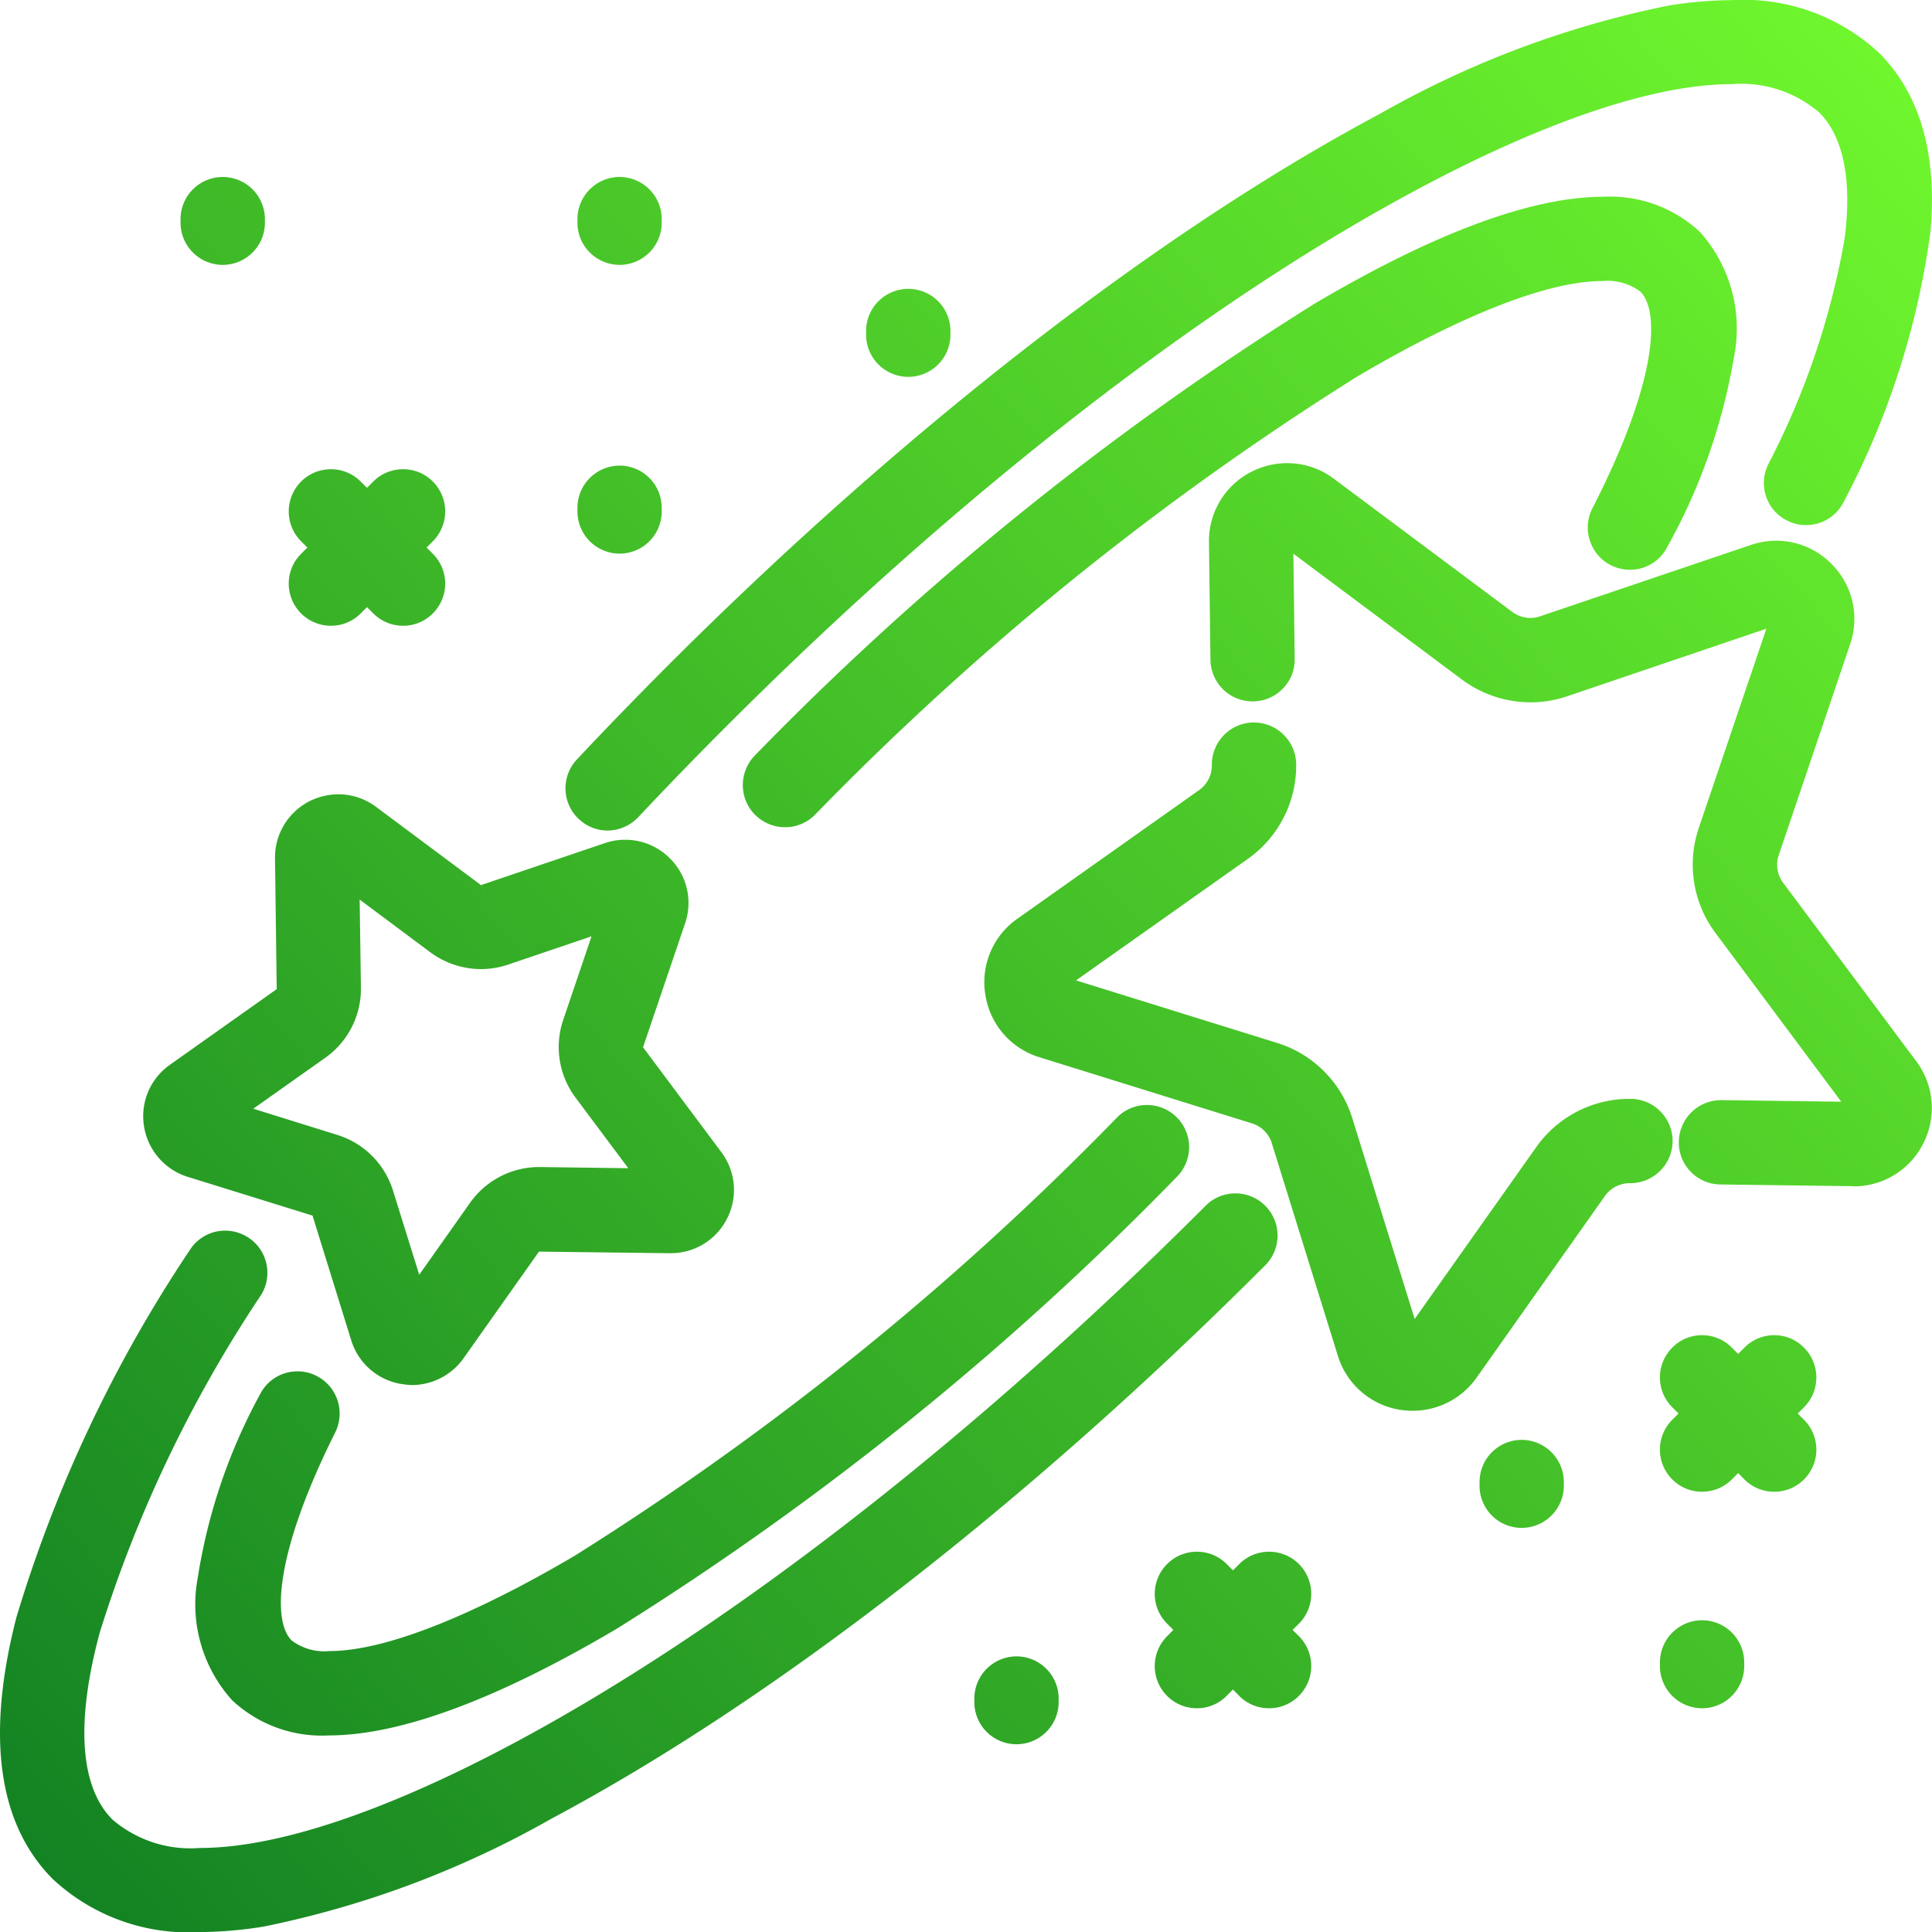 <svg xmlns="http://www.w3.org/2000/svg" xmlns:xlink="http://www.w3.org/1999/xlink" width="67.662" height="67.666" viewBox="0 0 67.662 67.666">
  <defs>
    <linearGradient id="linear-gradient" x1="-0.093" y1="1.047" x2="1.039" gradientUnits="objectBoundingBox">
      <stop offset="0" stop-color="#097622"/>
      <stop offset="1" stop-color="#76ff2e"/>
    </linearGradient>
  </defs>
  <g id="galaxy" transform="translate(0.499 0.501)">
    <g id="Group_19" data-name="Group 19" transform="translate(0 0)">
      <g id="Group_18" data-name="Group 18">
        <path id="Union_14" data-name="Union 14" d="M-9466.992-14759.774c-1.92-1.92-2.352-5-1.28-9.168a47.834,47.834,0,0,1,6.068-12.858,1.464,1.464,0,0,1,1.247-.688,1.488,1.488,0,0,1,.788.23,1.457,1.457,0,0,1,.651.923,1.461,1.461,0,0,1-.193,1.112,45.869,45.869,0,0,0-5.637,11.795c-.853,3.155-.7,5.425.442,6.567a4.2,4.2,0,0,0,3.066.993c2.675,0,6.455-1.258,10.928-3.639,7.5-3.992,16.125-10.689,24.289-18.853a1.463,1.463,0,0,1,1.041-.432,1.469,1.469,0,0,1,1.046.432,1.474,1.474,0,0,1,0,2.087c-8.36,8.364-17.238,15.244-24.988,19.374a34.119,34.119,0,0,1-10.087,3.784,14.486,14.486,0,0,1-2.251.193A6.963,6.963,0,0,1-9466.992-14759.774Zm32.27-6.2v-.127a1.478,1.478,0,0,1,1.478-1.477,1.478,1.478,0,0,1,1.474,1.477v.127a1.478,1.478,0,0,1-1.474,1.474A1.478,1.478,0,0,1-9434.723-14765.973Zm-26-.074a5.013,5.013,0,0,1-1.2-4.271,19.763,19.763,0,0,1,2.177-6.426,1.467,1.467,0,0,1,1.32-.815,1.464,1.464,0,0,1,.659.156,1.481,1.481,0,0,1,.662,1.979c-2.169,4.343-2.181,6.638-1.529,7.289a1.89,1.89,0,0,0,1.32.372c2.561,0,6.482-2.091,8.592-3.337a102.4,102.4,0,0,0,19-15.355,1.463,1.463,0,0,1,1.041-.432,1.469,1.469,0,0,1,1.046.432,1.474,1.474,0,0,1,0,2.087,105.057,105.057,0,0,1-19.59,15.81c-4.208,2.489-7.608,3.75-10.112,3.75A4.6,4.6,0,0,1-9460.723-14766.047Zm50.01-1.191v-.126a1.478,1.478,0,0,1,1.478-1.478,1.478,1.478,0,0,1,1.474,1.478v.126a1.478,1.478,0,0,1-1.474,1.478A1.478,1.478,0,0,1-9410.713-14767.238Zm-14.733,1.046-.22-.224-.22.22a1.454,1.454,0,0,1-1.042.436,1.465,1.465,0,0,1-1.045-.432,1.479,1.479,0,0,1,0-2.091l.219-.22-.219-.22a1.474,1.474,0,0,1,0-2.087,1.463,1.463,0,0,1,1.041-.432,1.469,1.469,0,0,1,1.046.432l.22.22.22-.22a1.465,1.465,0,0,1,1.045-.432,1.476,1.476,0,0,1,1.046.432,1.481,1.481,0,0,1,0,2.087l-.224.22.224.22a1.481,1.481,0,0,1,0,2.087,1.463,1.463,0,0,1-1.046.436A1.465,1.465,0,0,1-9425.446-14766.192Zm8.416-7.363v-.127a1.475,1.475,0,0,1,1.474-1.477,1.478,1.478,0,0,1,1.477,1.477v.127a1.479,1.479,0,0,1-1.477,1.478A1.476,1.476,0,0,1-9417.03-14773.556Zm9.275-.22-.22-.22-.219.22a1.467,1.467,0,0,1-1.042.432,1.462,1.462,0,0,1-1.046-.432,1.476,1.476,0,0,1,0-2.087l.22-.22-.22-.22a1.476,1.476,0,0,1,0-2.087,1.45,1.45,0,0,1,1.046-.436,1.454,1.454,0,0,1,1.042.436l.219.22.22-.22a1.457,1.457,0,0,1,1.046-.436,1.448,1.448,0,0,1,1.042.436,1.476,1.476,0,0,1,0,2.087l-.22.22.22.22a1.476,1.476,0,0,1,0,2.087,1.46,1.46,0,0,1-1.042.432A1.469,1.469,0,0,1-9407.755-14773.775Zm-12.051-2.437a2.723,2.723,0,0,1-2.188-1.895l-2.314-7.448a1.047,1.047,0,0,0-.691-.688l-7.449-2.318a2.715,2.715,0,0,1-1.89-2.187,2.709,2.709,0,0,1,1.123-2.664l6.366-4.506a1.052,1.052,0,0,0,.443-.871,1.47,1.47,0,0,1,.42-1.049,1.462,1.462,0,0,1,1.034-.446h.022a1.484,1.484,0,0,1,1.478,1.458,4,4,0,0,1-1.693,3.319l-6.017,4.256,7.036,2.188a4,4,0,0,1,2.638,2.634l2.185,7.036,4.257-6.017a3.994,3.994,0,0,1,3.322-1.692,1.469,1.469,0,0,1,1.034.446,1.475,1.475,0,0,1,.421,1.049,1.485,1.485,0,0,1-1.478,1.459h-.033a1.058,1.058,0,0,0-.856.442l-4.5,6.37a2.732,2.732,0,0,1-2.229,1.157A2.96,2.96,0,0,1-9419.806-14776.212Zm-34.964-.9a2.21,2.21,0,0,1-1.775-1.529l-1.357-4.372s0,0,0,0l-4.368-1.357a2.214,2.214,0,0,1-1.533-1.771,2.2,2.2,0,0,1,.912-2.158l3.735-2.646a0,0,0,0,0,0,0l-.06-4.576a2.212,2.212,0,0,1,1.209-2.006,2.272,2.272,0,0,1,1.009-.241,2.191,2.191,0,0,1,1.324.442l3.669,2.735.167.476-.164-.473,4.335-1.47a2.19,2.19,0,0,1,.718-.118,2.2,2.2,0,0,1,1.563.65,2.2,2.2,0,0,1,.531,2.281l-1.47,4.331v.007l2.739,3.669a2.2,2.2,0,0,1,.2,2.333,2.206,2.206,0,0,1-1.979,1.209h-.022l-4.577-.056a.01.01,0,0,1-.007,0l-2.642,3.735a2.222,2.222,0,0,1-1.8.938A2.222,2.222,0,0,1-9454.77-14777.116Zm-1.437-13.879a2.955,2.955,0,0,1-1.25,2.452l-2.52,1.782,2.947.919a2.959,2.959,0,0,1,1.946,1.946l.919,2.95,1.782-2.522a2.96,2.96,0,0,1,2.418-1.25h.034l3.088.041-1.85-2.475a2.96,2.96,0,0,1-.428-2.724l.99-2.921-2.925.99a2.949,2.949,0,0,1-.949.156,2.989,2.989,0,0,1-1.771-.588l-2.475-1.846Zm52.239,6.947-4.629-.06a1.46,1.46,0,0,1-1.038-.447,1.455,1.455,0,0,1-.417-1.049,1.481,1.481,0,0,1,1.474-1.458h.026l4.189.056-4.405-5.909a4,4,0,0,1-.584-3.68l2.366-6.977-6.977,2.367a4.014,4.014,0,0,1-1.287.212,4.038,4.038,0,0,1-2.4-.8l-5.9-4.405.045,3.68a1.44,1.44,0,0,1-.417,1.046,1.457,1.457,0,0,1-1.038.446h-.021a1.475,1.475,0,0,1-1.474-1.454l-.052-4.111a2.719,2.719,0,0,1,1.491-2.479,2.769,2.769,0,0,1,1.25-.3,2.712,2.712,0,0,1,1.634.547l6.251,4.666a1.073,1.073,0,0,0,.629.209,1.041,1.041,0,0,0,.339-.057l7.385-2.5a2.773,2.773,0,0,1,.886-.148,2.708,2.708,0,0,1,1.932.808,2.716,2.716,0,0,1,.658,2.816l-2.5,7.386a1.049,1.049,0,0,0,.152.967l4.662,6.251a2.726,2.726,0,0,1,.246,2.884,2.725,2.725,0,0,1-2.441,1.5Zm-44.611-12.859a1.478,1.478,0,0,1-.063-2.087c1.02-1.087,2.08-2.177,3.144-3.245,8.364-8.364,17.238-15.239,24.988-19.37a33.986,33.986,0,0,1,10.087-3.783,14.376,14.376,0,0,1,2.252-.194,6.968,6.968,0,0,1,5.134,1.85c1.433,1.437,2.039,3.538,1.8,6.247a28.206,28.206,0,0,1-3.032,9.458,1.464,1.464,0,0,1-1.328.83,1.428,1.428,0,0,1-.644-.149,1.459,1.459,0,0,1-.752-.844,1.469,1.469,0,0,1,.07-1.128,27.276,27.276,0,0,0,2.676-7.9c.268-2.046-.037-3.579-.886-4.427a4.192,4.192,0,0,0-3.065-.994c-2.676,0-6.456,1.262-10.928,3.643-7.5,3.992-16.126,10.689-24.289,18.854-1.042,1.041-2.076,2.109-3.081,3.177a1.491,1.491,0,0,1-1.075.466A1.459,1.459,0,0,1-9448.578-14796.907Zm6.176-.145a1.484,1.484,0,0,1,0-2.088,105.116,105.116,0,0,1,19.59-15.812c4.208-2.486,7.612-3.747,10.117-3.747a4.608,4.608,0,0,1,3.386,1.235,5.073,5.073,0,0,1,1.187,4.391,20.674,20.674,0,0,1-2.329,6.63,1.464,1.464,0,0,1-1.313.808,1.524,1.524,0,0,1-.674-.164,1.459,1.459,0,0,1-.729-.863,1.455,1.455,0,0,1,.089-1.123c2.314-4.524,2.352-6.917,1.682-7.591a1.925,1.925,0,0,0-1.324-.372c-2.56,0-6.478,2.095-8.588,3.342a102.085,102.085,0,0,0-19,15.355,1.464,1.464,0,0,1-1.042.432A1.473,1.473,0,0,1-9442.4-14797.052Zm-13.372-7.055-.22-.22-.22.22a1.458,1.458,0,0,1-1.041.432,1.469,1.469,0,0,1-1.046-.432,1.475,1.475,0,0,1,0-2.088l.22-.219-.22-.22a1.479,1.479,0,0,1,0-2.091,1.469,1.469,0,0,1,1.046-.432,1.458,1.458,0,0,1,1.041.432l.22.219.22-.219a1.469,1.469,0,0,1,1.046-.432,1.453,1.453,0,0,1,1.041.432,1.479,1.479,0,0,1,0,2.091l-.219.22.219.219a1.475,1.475,0,0,1,0,2.088,1.458,1.458,0,0,1-1.041.432A1.469,1.469,0,0,1-9455.774-14804.106Zm7.151-3.572v-.126a1.478,1.478,0,0,1,1.477-1.478,1.475,1.475,0,0,1,1.474,1.478v.126a1.475,1.475,0,0,1-1.474,1.478A1.478,1.478,0,0,1-9448.623-14807.679Zm10.109-6.191v-.126a1.478,1.478,0,0,1,1.477-1.478,1.478,1.478,0,0,1,1.478,1.478v.126a1.478,1.478,0,0,1-1.478,1.478A1.478,1.478,0,0,1-9438.514-14813.87Zm-10.109-3.921v-.123a1.478,1.478,0,0,1,1.477-1.478,1.475,1.475,0,0,1,1.474,1.478v.123a1.475,1.475,0,0,1-1.474,1.477A1.478,1.478,0,0,1-9448.623-14817.791Zm-13.9,0v-.123a1.478,1.478,0,0,1,1.477-1.478,1.478,1.478,0,0,1,1.478,1.478v.123a1.478,1.478,0,0,1-1.478,1.477A1.478,1.478,0,0,1-9462.523-14817.791Z" transform="translate(9468.347 14825.086)" fill="url(#linear-gradient)"/>
      </g>
    </g>
  </g>
</svg>

